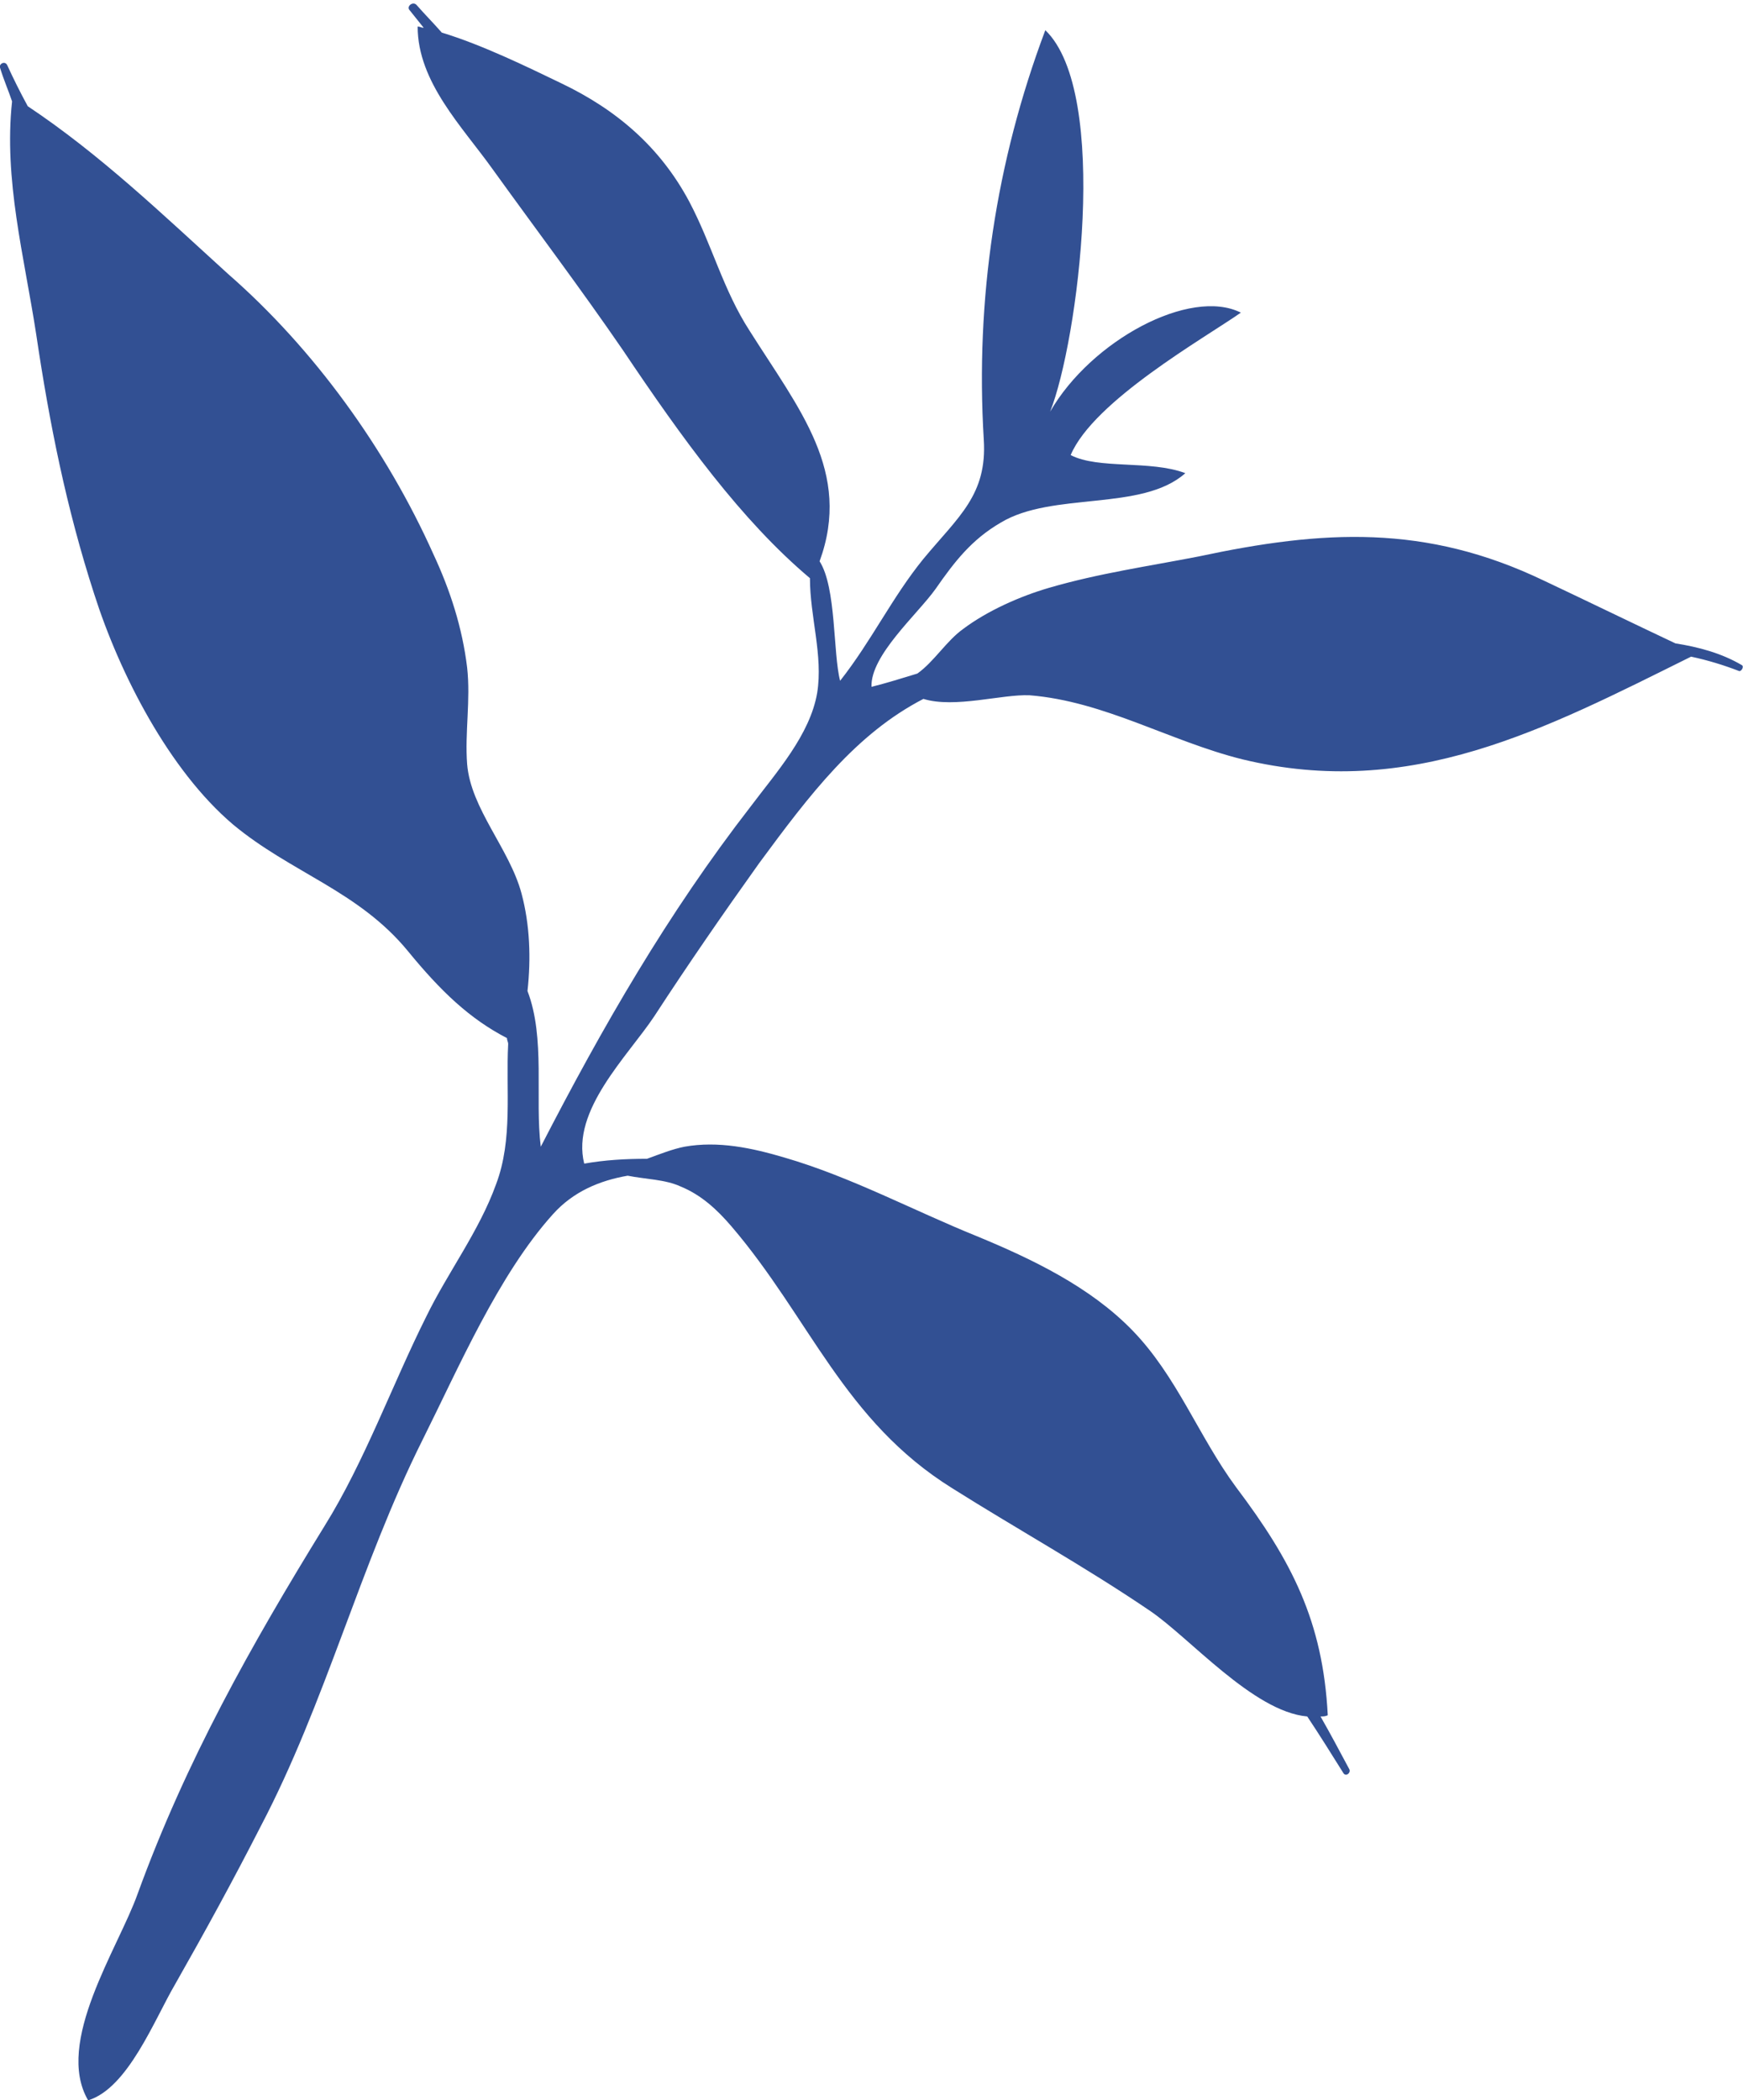 <svg xmlns="http://www.w3.org/2000/svg" xml:space="preserve" id="圖層_1" width="144.4" height="174" x="0" y="0" version="1.1" viewBox="0 0 144.4 174">
  <style>
    .st0{fill:#fff}.st1{fill:none;stroke:#fff;stroke-miterlimit:10}.st2{fill:#f1c43d}.st3{fill:#ef8b1e}.st4{fill:none;stroke-width:3;stroke-linecap:round;stroke-linejoin:round}.st4,.st5,.st6,.st8{stroke:#fff;stroke-miterlimit:10}.st5{fill:#fff;stroke-width:3;stroke-linecap:round;stroke-linejoin:round}.st6,.st8{fill:none}.st6{stroke-width:1.294;stroke-linecap:round;stroke-linejoin:round}.st8{stroke-width:2}.st9{opacity:.6}
  </style>
  <path fill="#325093" d="M144.3 55.1c-1.7-1-3.6-1.5-5.5-1.8-3.6-1.7-7.3-3.5-10.9-5.2-9.8-4.7-18.3-4.2-28.6-2-4.1.8-8.3 1.4-12.4 2.6-2.4.7-5.1 1.9-7.1 3.4-1.4 1-2.4 2.7-3.8 3.7-1.3.4-2.6.8-3.8 1.1-.1-2.6 3.8-6 5.3-8.1 1.6-2.3 3-4.1 5.4-5.5 4.3-2.6 11.7-.9 15.3-4.1-2.9-1.1-7.2-.3-9.5-1.5 1.9-4.5 11.1-9.7 14.1-11.8-4.2-2.1-12.4 2.3-15.8 8.2 2.3-5.8 5-26.4-.4-31.6-4.1 10.9-5.8 22.3-5.1 33.9.3 4.6-2.1 6.4-5 9.9-2.6 3.2-4.3 6.8-6.9 10.1-.6-2.3-.3-7.7-1.7-9.9 2.7-7.4-1.7-12.6-5.8-19.1-2.2-3.4-3.1-7.1-5-10.7-2.4-4.5-6-7.6-10.6-9.8-2.9-1.4-6.6-3.2-9.9-4.2-.7-.8-1.4-1.5-2.1-2.3-.3-.3-.8.1-.6.4l1.2 1.5c-.2 0-.3-.1-.5-.1 0 4.6 3.7 8.3 6.2 11.8 3.6 5 7.3 9.9 10.8 15 4.9 7.3 9.8 14.1 15.5 18.9 0 3.2 1.1 6.4.6 9.5-.6 3.5-3.4 6.6-5.5 9.4-6.9 8.9-12.3 18.3-17.4 28.2-.5-4 .4-9-1.1-12.9.3-2.7.2-5.5-.5-8.1-1-3.7-4.2-7-4.5-10.7-.2-2.6.3-5.3 0-8-.4-3.3-1.4-6.4-2.8-9.4-3.9-8.7-9.9-17-17-23.2-5.5-5-10.6-9.9-16.6-13.9C1.7 7.7 1.1 6.5.6 5.4c-.2-.4-.7-.1-.6.2.3 1 .7 1.9 1 2.8-.7 6.5 1 12.8 2 19.3 1.1 7.4 2.5 14.4 4.8 21.5 2.1 6.6 6.2 14.6 11.5 19.1 4.8 4 10.4 5.5 14.5 10.5 2.7 3.3 5.1 5.6 8.2 7.2 0 .2.1.3.1.5-.2 3.8.4 7.9-1 11.6-1.4 3.9-4 7.3-5.8 11-2.8 5.6-5.1 12-8.4 17.3-6.1 9.9-11.5 19.5-15.5 30.5-1.6 4.5-6.9 12.3-4.1 17.1 3.3-1 5.5-6.7 7.2-9.6 2.5-4.4 4.8-8.6 7.1-13.1 5.4-10.3 8.2-21.6 13.4-32 3-6 6.3-13.7 10.8-18.7 1.7-1.9 3.9-2.8 6.2-3.2 1.5.3 3.1.3 4.4.9 1.7.7 3 1.9 4.2 3.3 6.5 7.6 9.3 16.1 18.3 21.7 5.4 3.4 11 6.5 16.3 10.1 3.3 2.2 8.6 8.4 13.1 8.8 1 1.5 2 3.1 3 4.7.2.3.6 0 .5-.3-.8-1.5-1.6-3-2.4-4.4.2 0 .4 0 .6-.1-.4-7.8-3-12.8-7.6-18.9-3.1-4.2-4.9-9.2-8.6-13-3.5-3.6-8.3-5.9-12.9-7.8-5.2-2.1-10.4-4.9-15.9-6.5-2.7-.8-5.5-1.4-8.3-.9-1 .2-2 .6-3.1 1-1.8 0-3.5.1-5.2.4-1.1-4.4 3.6-8.9 5.8-12.2 2.8-4.3 5.7-8.5 8.7-12.7 4.2-5.7 8-10.7 13.6-13.6 2.6.8 6.5-.4 8.8-.3 6.2.5 11.6 3.8 17.6 5.3 14 3.4 25.1-2.5 37.2-8.5 1.4.3 2.7.7 4 1.2.2 0 .4-.4.2-.5z"/>
</svg>
